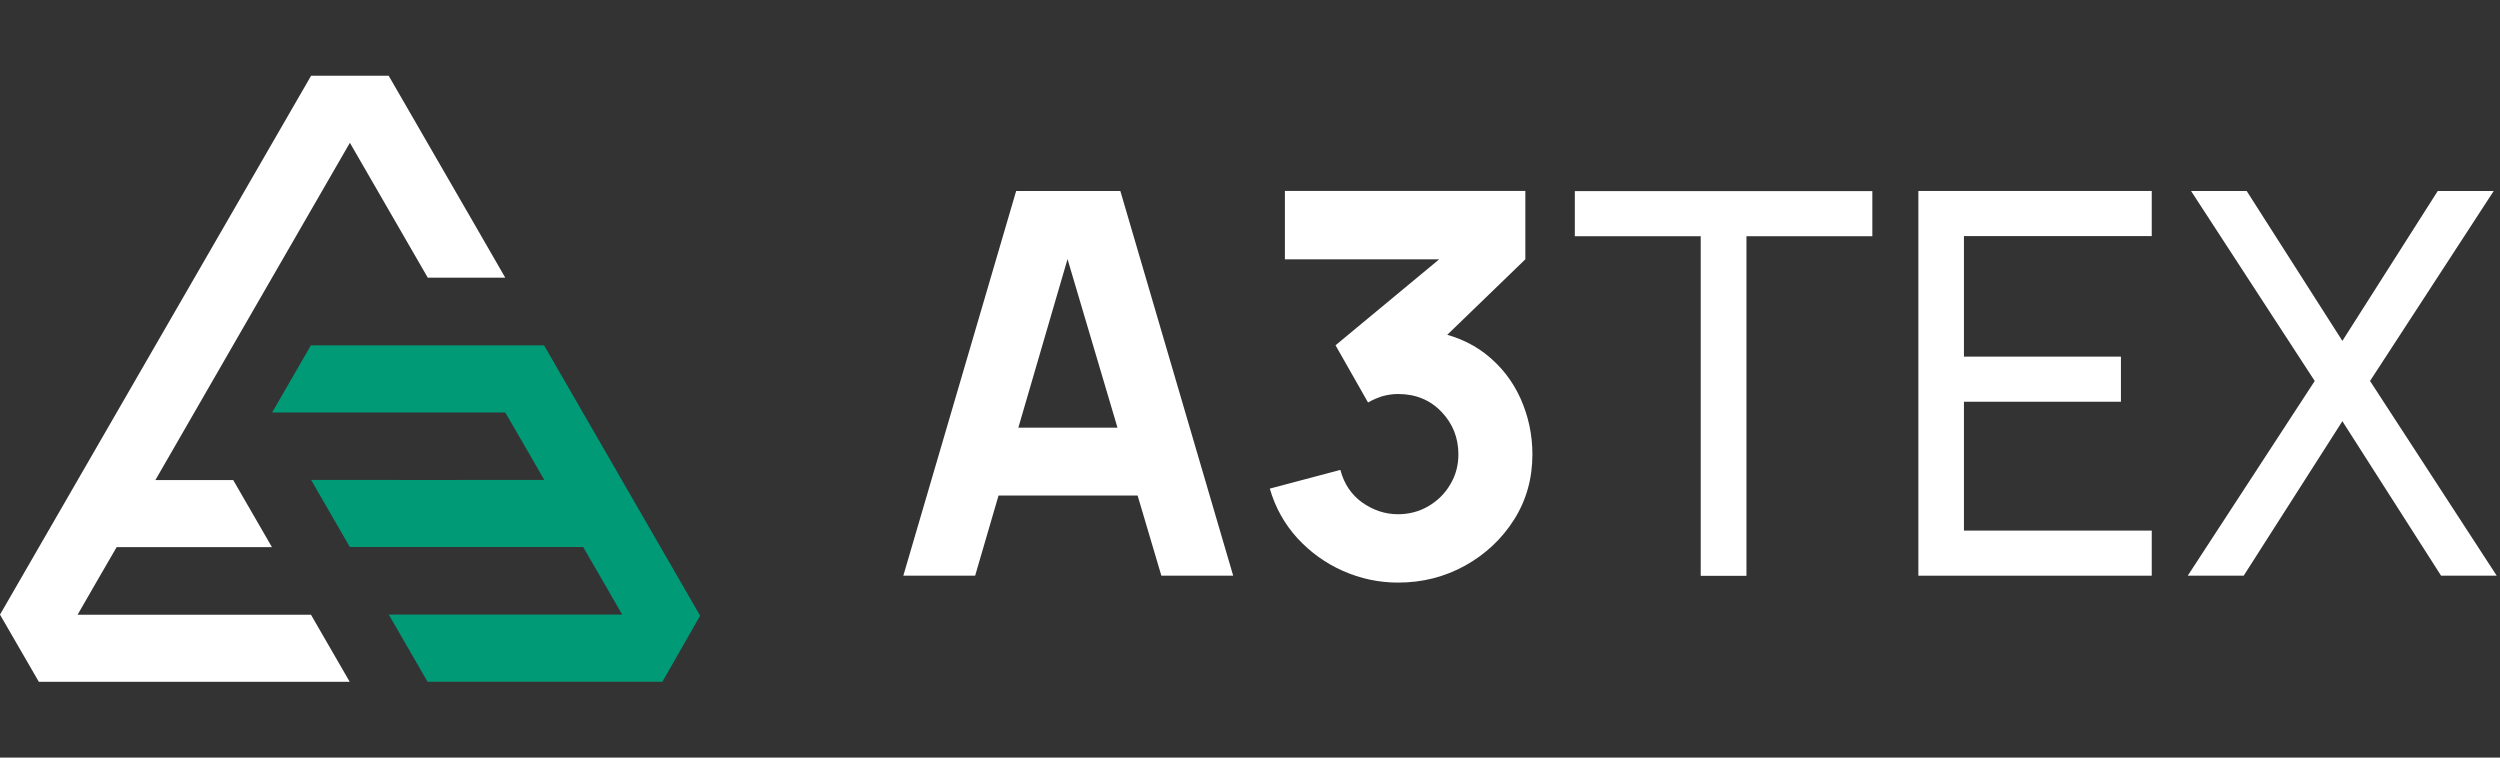 <svg width="198" height="60" viewBox="0 0 198 60" fill="none" xmlns="http://www.w3.org/2000/svg">
<rect x="0" y="0" width="198" height="60" fill="#333333" stroke="none"/>
<g clip-path="url(#clip0_2_33)">
<path d="M36.945 16.667C35.407 14.011 32.322 8.656 30.784 6H24.638C16.552 20.022 8.095 34.657 0 48.678L3.077 54H27.698L24.63 48.688H6.145C6.145 48.679 6.145 48.671 6.154 48.671C6.162 48.663 9.222 43.333 9.239 43.333H21.538L18.469 38.02C18.452 38.02 12.316 38.029 12.307 38.02C17.233 29.454 22.765 19.888 27.699 11.33C27.691 11.313 27.733 11.313 27.724 11.33C29.262 13.986 32.347 19.333 33.878 21.989H40.015L36.947 16.667H36.945Z" fill="white"/>
<path d="M55.406 48.688C51.547 42.005 46.949 34.036 43.091 27.352H24.622L21.553 32.665H40.014C40.039 32.681 43.099 37.995 43.107 38.011C37.626 38.02 30.119 38.011 24.638 38.011L27.707 43.324H46.184C46.201 43.324 49.261 48.654 49.269 48.662C49.286 48.662 49.269 48.703 49.261 48.678H30.792L33.86 53.991H52.464L55.456 48.753C55.423 48.72 55.406 48.686 55.406 48.686V48.688Z" fill="#009A76"/>
<path d="M71.543 45.594L80.48 15.125H88.731L97.668 45.594H91.98L84.015 18.722H85.073L77.231 45.594H71.543ZM76.907 39.247V33.87H92.341V39.247H76.907Z" fill="white"/>
<path d="M110.725 46.141C109.207 46.141 107.75 45.83 106.368 45.219C104.987 44.609 103.78 43.738 102.759 42.631C101.738 41.511 101.004 40.204 100.568 38.698L106.156 37.217C106.455 38.337 107.04 39.196 107.899 39.805C108.771 40.415 109.703 40.727 110.725 40.727C111.596 40.727 112.405 40.515 113.127 40.091C113.849 39.668 114.434 39.096 114.857 38.373C115.293 37.652 115.505 36.855 115.505 35.984C115.505 34.677 115.057 33.544 114.161 32.611C113.264 31.677 112.12 31.205 110.726 31.205C110.303 31.205 109.892 31.267 109.494 31.378C109.095 31.503 108.723 31.665 108.349 31.876L105.773 27.346L115.469 19.306L115.891 20.537H101.764V15.123H120.807V20.537L113.277 27.819L113.239 26.213C114.994 26.487 116.463 27.097 117.671 28.042C118.879 28.988 119.799 30.171 120.422 31.552C121.044 32.947 121.367 34.415 121.367 35.984C121.367 37.901 120.882 39.63 119.91 41.162C118.94 42.692 117.645 43.9 116.039 44.797C114.409 45.693 112.654 46.141 110.725 46.141Z" fill="white"/>
<path d="M134.697 45.594V18.709H124.727V15.136H148.289V18.709H138.319V45.605H134.697V45.593V45.594Z" fill="white"/>
<path d="M151.935 45.594V15.125H170.418V18.698H155.544V28.245H167.978V31.817H155.544V42.023H170.418V45.595H151.935V45.594Z" fill="white"/>
<path d="M173.269 45.594L183.326 30.173L173.53 15.125H177.936L185.516 26.999L193.071 15.125H197.503L187.707 30.173L197.739 45.594H193.333L185.516 33.359L177.7 45.594H173.269Z" fill="white"/>
</g>
<defs>
<clipPath id="clip0_2_33">
<rect width="197.738" height="48" fill="white" transform="translate(0 6)"/>
</clipPath>
</defs>
</svg>
